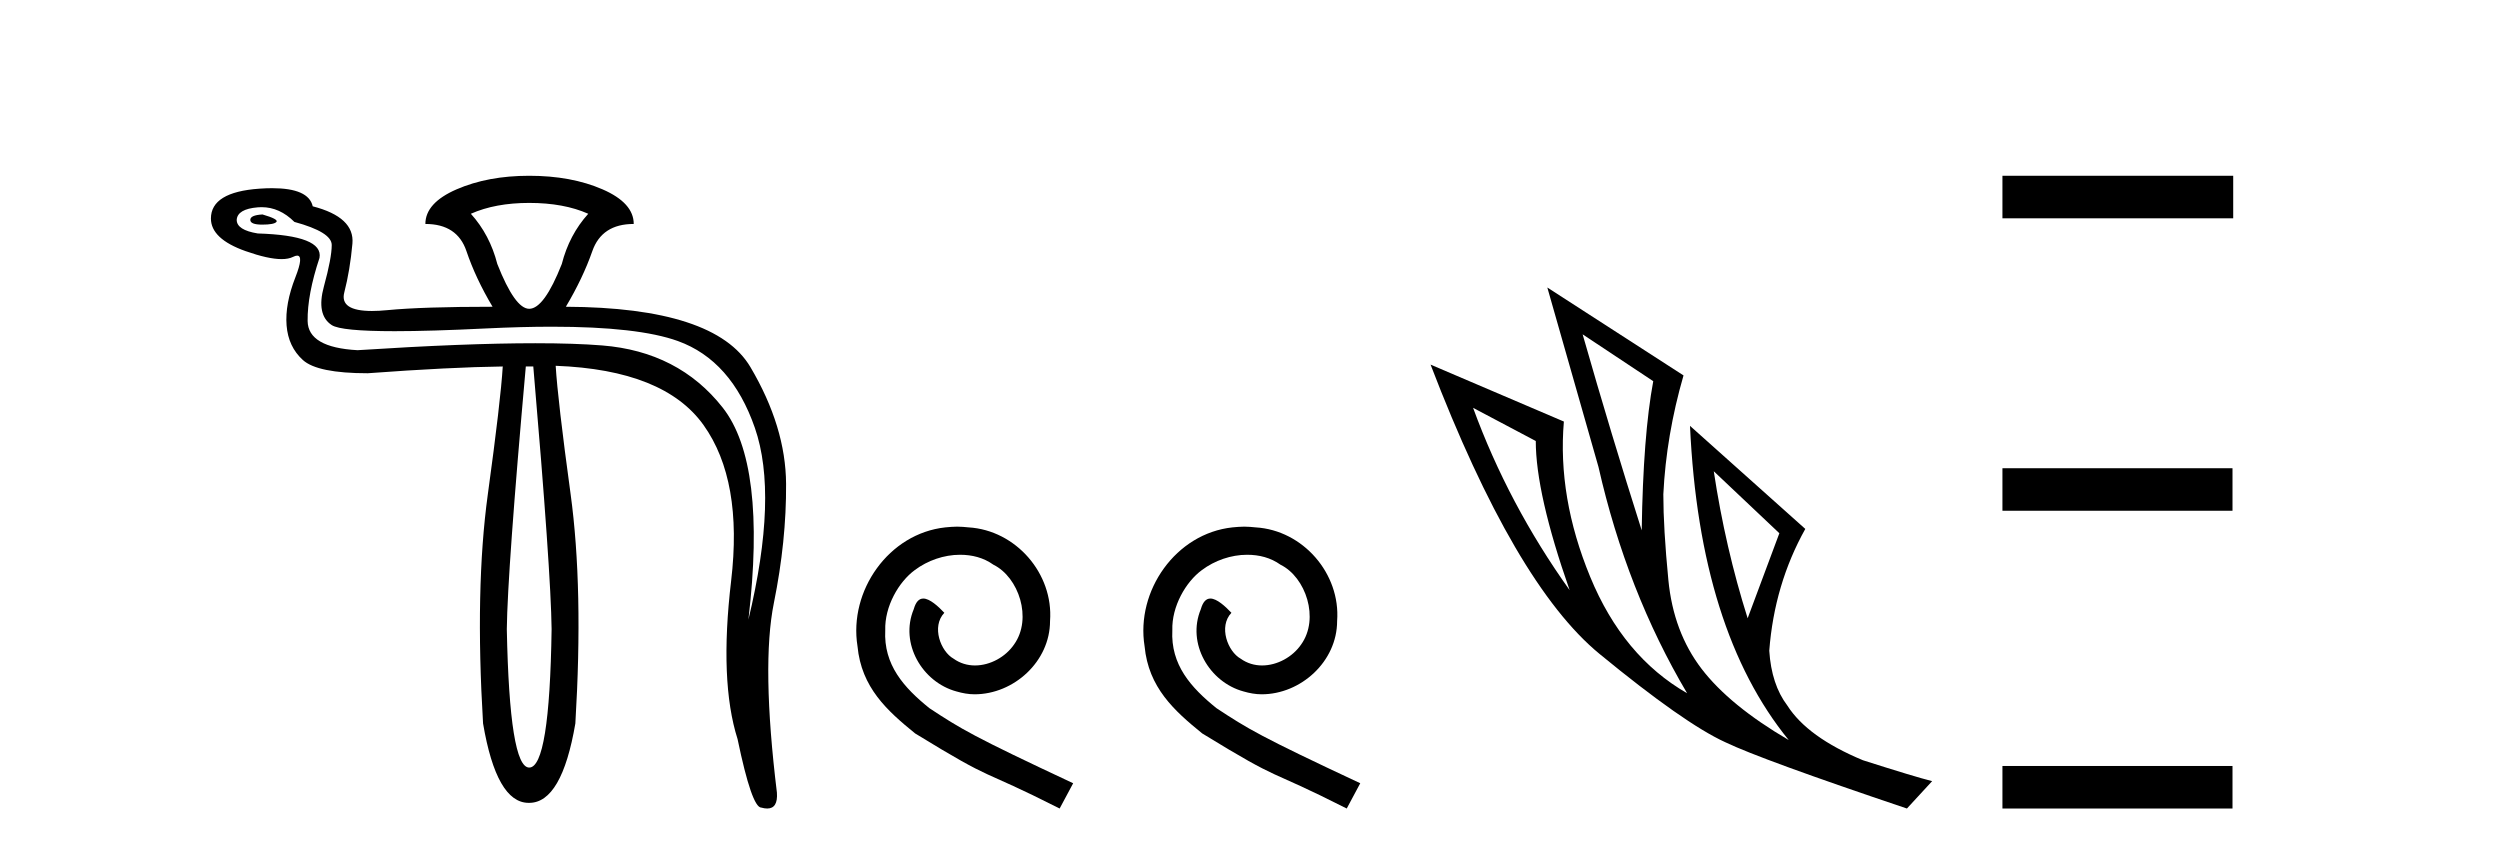 <?xml version='1.0' encoding='UTF-8' standalone='yes'?><svg xmlns='http://www.w3.org/2000/svg' xmlns:xlink='http://www.w3.org/1999/xlink' width='120.0' height='41.0' ><path d='M 12.6 10.294 Q 12.014 10.326 12.014 10.554 Q 12.014 10.782 12.584 10.782 Q 13.154 10.782 13.268 10.652 Q 13.382 10.522 12.6 10.294 ZM 25.402 9.74 Q 27.064 9.74 28.236 10.261 Q 27.324 11.271 26.966 12.672 Q 26.119 14.822 25.402 14.822 Q 24.718 14.822 23.871 12.672 Q 23.513 11.271 22.601 10.261 Q 23.773 9.74 25.402 9.74 ZM 12.555 9.944 Q 13.423 9.944 14.131 10.652 Q 15.923 11.141 15.923 11.76 Q 15.923 12.378 15.548 13.747 Q 15.173 15.115 15.923 15.604 Q 16.372 15.897 18.944 15.897 Q 20.659 15.897 23.317 15.766 Q 25.044 15.682 26.495 15.682 Q 30.631 15.682 32.536 16.369 Q 35.11 17.297 36.234 20.539 Q 37.358 23.78 35.924 29.741 Q 36.804 22.249 34.686 19.561 Q 32.569 16.874 28.904 16.581 Q 27.585 16.475 25.693 16.475 Q 22.331 16.475 17.161 16.809 Q 14.783 16.679 14.766 15.408 Q 14.75 14.138 15.336 12.378 Q 15.532 11.303 12.372 11.206 Q 11.362 11.043 11.362 10.554 Q 11.395 10.033 12.372 9.952 Q 12.464 9.944 12.555 9.944 ZM 25.598 17.591 Q 26.445 27.429 26.477 30.198 Q 26.38 36.843 25.402 36.843 Q 24.458 36.843 24.327 30.198 Q 24.36 27.429 25.239 17.591 ZM 25.402 8.437 Q 23.415 8.437 21.917 9.088 Q 20.418 9.74 20.418 10.75 Q 21.949 10.75 22.389 12.053 Q 22.829 13.356 23.643 14.724 Q 20.288 14.724 18.594 14.887 Q 18.183 14.927 17.853 14.927 Q 16.297 14.927 16.525 14.04 Q 16.802 12.965 16.916 11.694 Q 17.03 10.424 15.011 9.903 Q 14.814 9.033 13.06 9.033 Q 12.777 9.033 12.453 9.056 Q 10.124 9.219 10.124 10.489 Q 10.124 11.466 11.786 12.053 Q 12.873 12.437 13.514 12.437 Q 13.852 12.437 14.066 12.33 Q 14.186 12.27 14.264 12.27 Q 14.587 12.27 14.18 13.307 Q 13.675 14.594 13.756 15.62 Q 13.838 16.646 14.538 17.281 Q 15.239 17.916 17.649 17.916 Q 21.623 17.623 24.132 17.591 L 24.132 17.591 Q 24.034 19.219 23.415 23.731 Q 22.796 28.243 23.187 34.726 Q 23.833 38.537 25.376 38.537 Q 25.389 38.537 25.402 38.537 Q 26.966 38.537 27.617 34.726 Q 28.008 28.243 27.389 23.715 Q 26.77 19.187 26.673 17.558 L 26.673 17.558 Q 31.885 17.754 33.774 20.408 Q 35.664 23.063 35.094 27.885 Q 34.524 32.706 35.403 35.475 Q 36.087 38.765 36.543 38.765 Q 36.702 38.809 36.827 38.809 Q 37.345 38.809 37.292 38.048 Q 36.543 31.924 37.146 28.943 Q 37.749 25.963 37.732 23.226 Q 37.716 20.49 36.022 17.623 Q 34.328 14.757 27.161 14.724 Q 27.976 13.356 28.432 12.053 Q 28.888 10.75 30.419 10.75 Q 30.419 9.74 28.92 9.088 Q 27.422 8.437 25.402 8.437 Z' style='fill:#000000;stroke:none' /><path d='M 45.943 25.279 C 45.755 25.279 45.567 25.297 45.379 25.314 C 42.663 25.604 40.733 28.354 41.16 31.019 C 41.348 33.001 42.578 34.111 43.927 35.205 C 47.942 37.665 46.814 36.759 50.863 38.809 L 51.512 37.596 C 46.695 35.341 46.114 34.983 44.611 33.992 C 43.381 33.001 42.407 31.908 42.492 30.251 C 42.458 29.106 43.141 27.927 43.91 27.364 C 44.525 26.902 45.311 26.629 46.08 26.629 C 46.661 26.629 47.207 26.766 47.686 27.107 C 48.898 27.705 49.565 29.687 48.676 30.934 C 48.266 31.532 47.532 31.942 46.797 31.942 C 46.439 31.942 46.08 31.839 45.772 31.617 C 45.157 31.276 44.696 30.08 45.328 29.414 C 45.038 29.106 44.628 28.73 44.32 28.73 C 44.115 28.73 43.961 28.884 43.859 29.243 C 43.176 30.883 44.269 32.745 45.909 33.189 C 46.199 33.274 46.49 33.326 46.78 33.326 C 48.659 33.326 50.402 31.754 50.402 29.807 C 50.573 27.534 48.762 25.45 46.49 25.314 C 46.319 25.297 46.131 25.279 45.943 25.279 Z' style='fill:#000000;stroke:none' /><path d='M 59.723 25.279 C 59.535 25.279 59.347 25.297 59.159 25.314 C 56.443 25.604 54.513 28.354 54.94 31.019 C 55.128 33.001 56.358 34.111 57.707 35.205 C 61.722 37.665 60.594 36.759 64.643 38.809 L 65.292 37.596 C 60.475 35.341 59.894 34.983 58.391 33.992 C 57.161 33.001 56.187 31.908 56.272 30.251 C 56.238 29.106 56.921 27.927 57.69 27.364 C 58.305 26.902 59.091 26.629 59.86 26.629 C 60.441 26.629 60.987 26.766 61.466 27.107 C 62.678 27.705 63.345 29.687 62.456 30.934 C 62.046 31.532 61.312 31.942 60.577 31.942 C 60.218 31.942 59.86 31.839 59.552 31.617 C 58.937 31.276 58.476 30.08 59.108 29.414 C 58.818 29.106 58.408 28.73 58.1 28.73 C 57.895 28.73 57.741 28.884 57.639 29.243 C 56.956 30.883 58.049 32.745 59.689 33.189 C 59.979 33.274 60.27 33.326 60.56 33.326 C 62.439 33.326 64.182 31.754 64.182 29.807 C 64.353 27.534 62.542 25.45 60.27 25.314 C 60.099 25.297 59.911 25.279 59.723 25.279 Z' style='fill:#000000;stroke:none' /><path d='M 75.966 16.048 L 79.356 18.297 Q 78.871 20.891 78.802 25.457 Q 77.349 20.891 75.966 16.048 ZM 70.708 19.576 L 73.717 21.168 Q 73.717 23.693 75.343 28.328 Q 72.403 24.212 70.708 19.576 ZM 82.261 22.62 L 85.409 25.595 L 83.887 29.677 Q 82.815 26.287 82.261 22.62 ZM 74.271 13.8 L 76.727 22.413 Q 78.076 28.363 80.981 33.275 Q 77.903 31.51 76.329 27.688 Q 74.755 23.866 75.066 20.234 L 68.667 17.501 Q 72.714 28.051 76.779 31.389 Q 80.843 34.728 82.815 35.627 Q 84.544 36.457 91.532 38.809 L 92.743 37.495 Q 91.912 37.287 89.422 36.492 Q 86.758 35.385 85.79 33.863 Q 85.029 32.86 84.925 31.234 Q 85.167 28.051 86.654 25.388 L 81.12 20.441 L 81.12 20.441 Q 81.57 30.265 85.859 35.523 Q 83.022 33.863 81.673 32.099 Q 80.324 30.334 80.082 27.844 Q 79.84 25.353 79.84 23.727 Q 79.978 20.891 80.809 18.02 L 74.271 13.8 Z' style='fill:#000000;stroke:none' /><path d='M 96.117 8.437 L 96.117 10.479 L 107.194 10.479 L 107.194 8.437 ZM 96.117 22.475 L 96.117 24.516 L 107.16 24.516 L 107.16 22.475 ZM 96.117 36.767 L 96.117 38.809 L 107.16 38.809 L 107.16 36.767 Z' style='fill:#000000;stroke:none' /></svg>